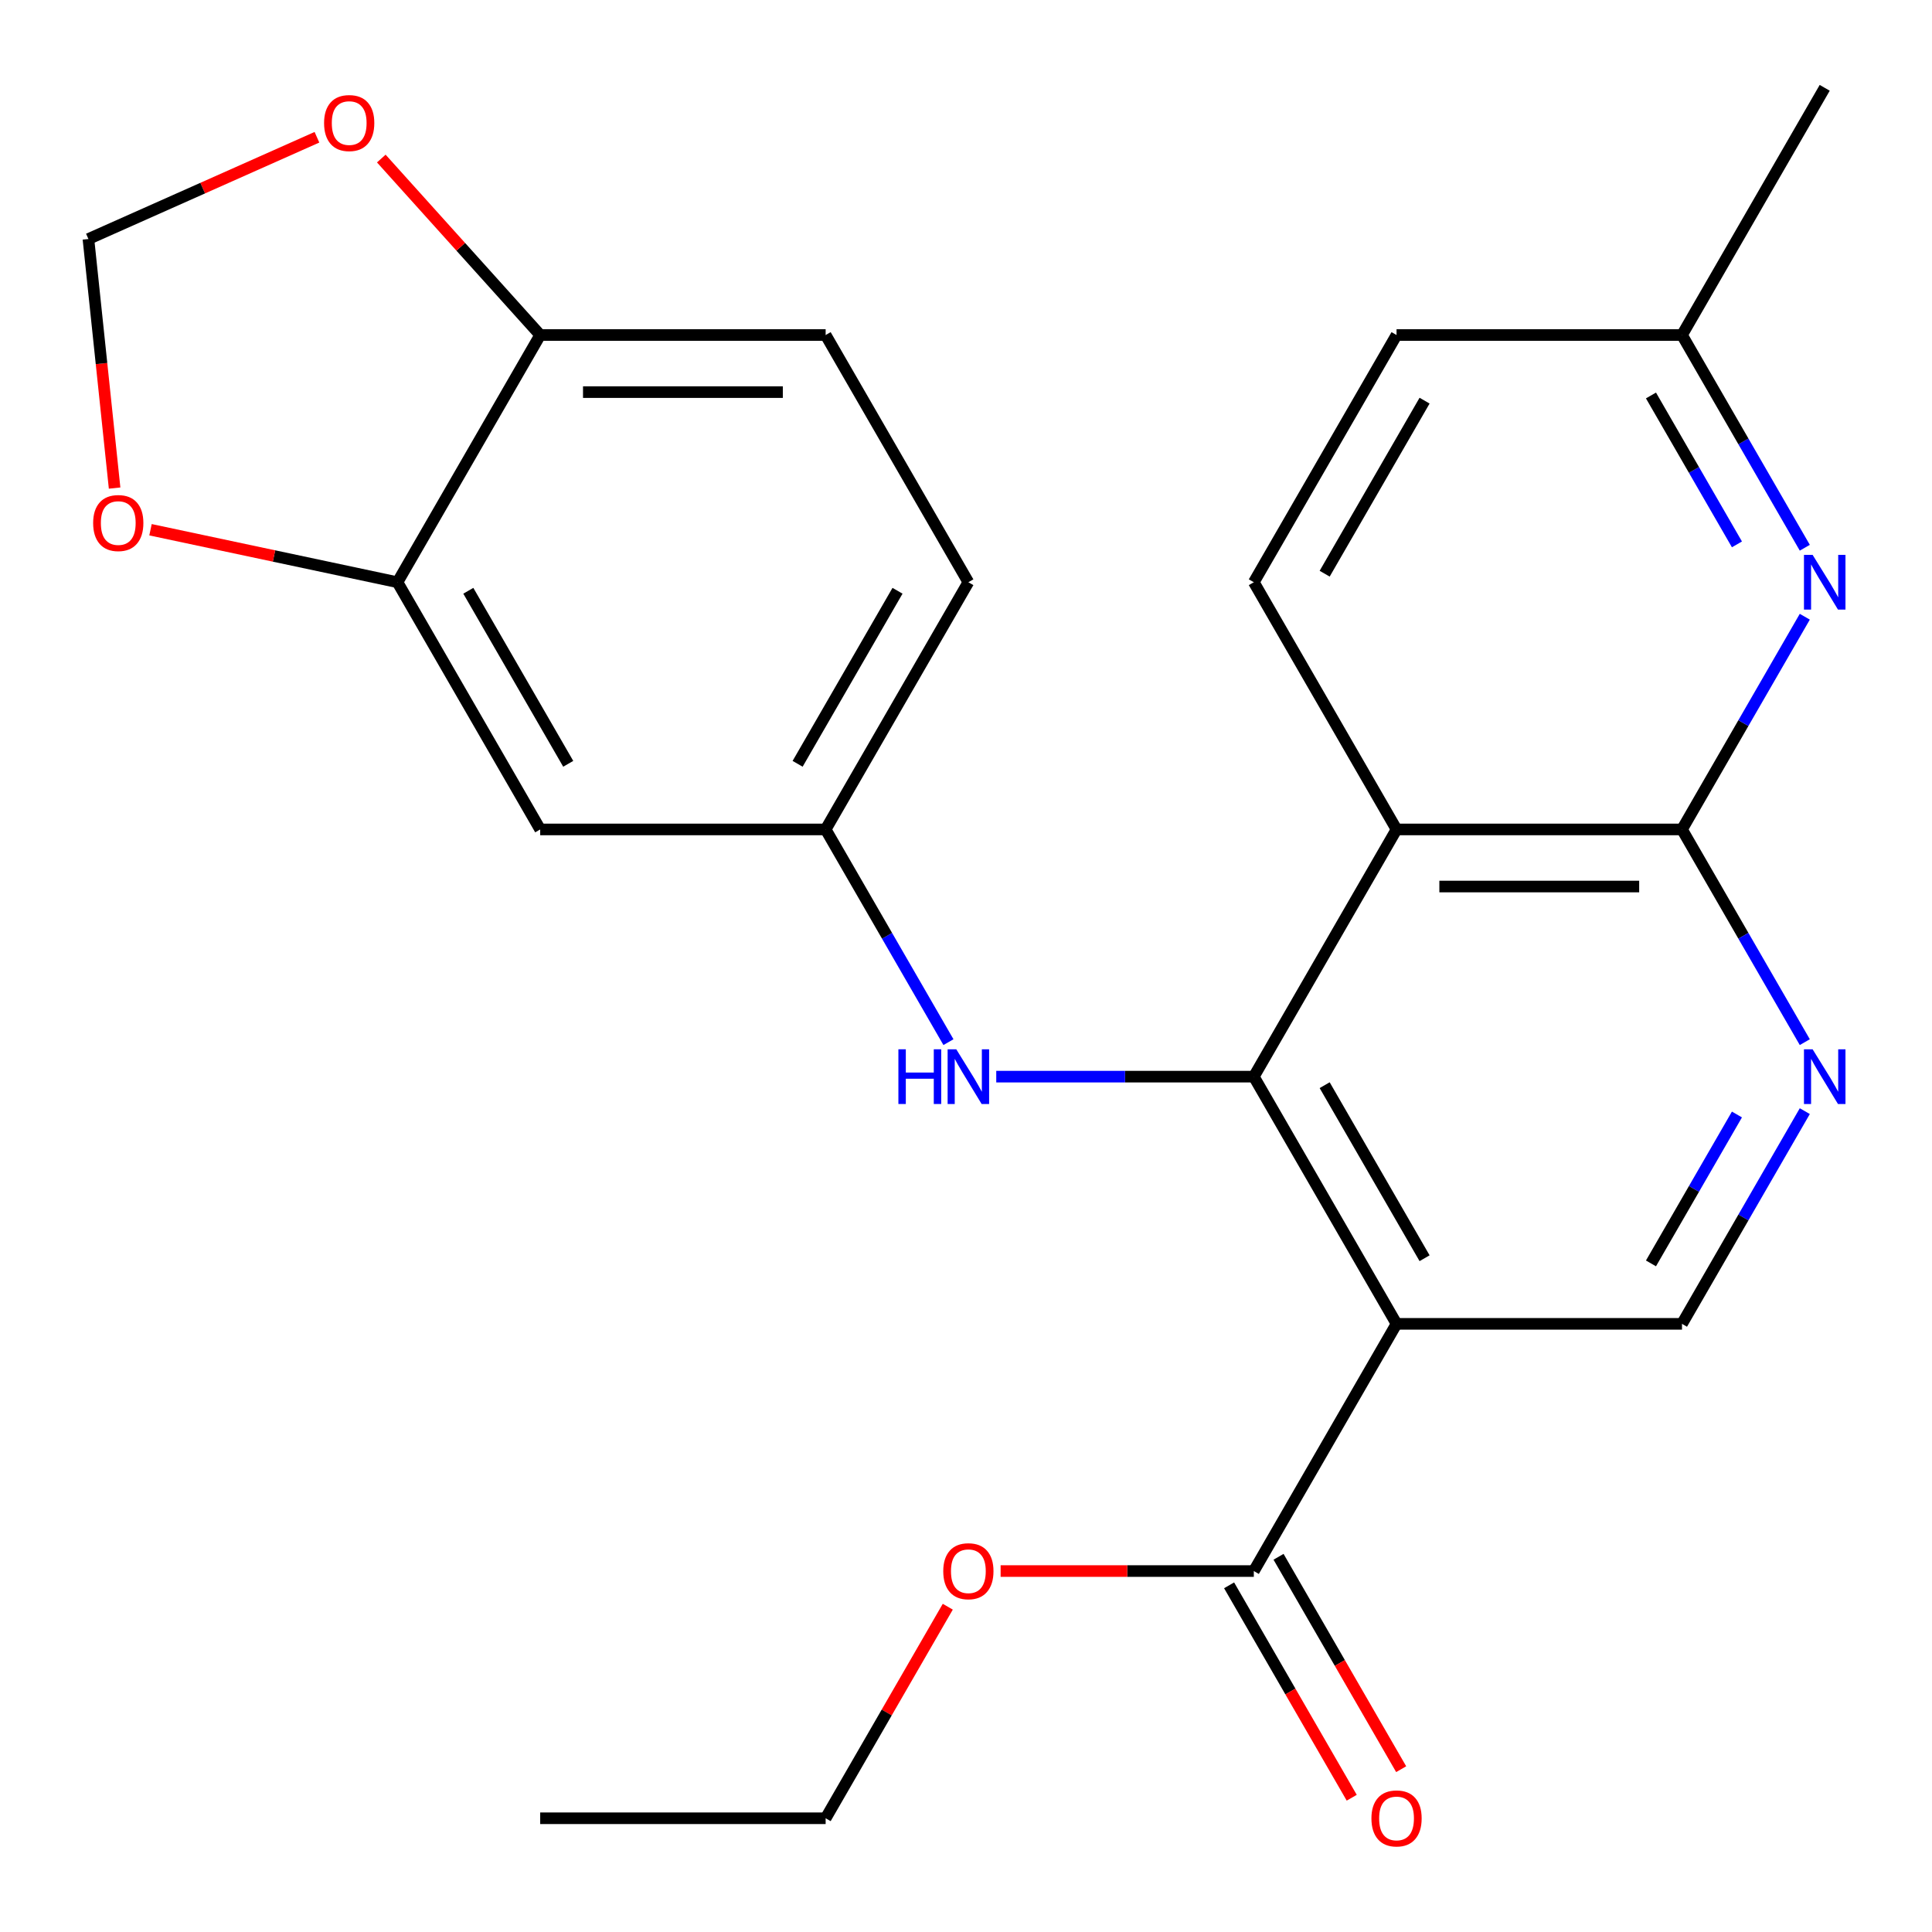 <?xml version='1.0' encoding='iso-8859-1'?>
<svg version='1.1' baseProfile='full'
              xmlns='http://www.w3.org/2000/svg'
                      xmlns:rdkit='http://www.rdkit.org/xml'
                      xmlns:xlink='http://www.w3.org/1999/xlink'
                  xml:space='preserve'
width='1000px' height='1000px' viewBox='0 0 1000 1000'>
<!-- END OF HEADER -->
<rect style='opacity:1.0;fill:#FFFFFF;stroke:none' width='1000' height='1000' x='0' y='0'> </rect>
<path class='bond-0' d='M 648.975,557.269 L 722.849,685.222' style='fill:none;fill-rule:evenodd;stroke:#000000;stroke-width:6px;stroke-linecap:butt;stroke-linejoin:miter;stroke-opacity:1' />
<path class='bond-0' d='M 685.646,561.687 L 737.358,651.255' style='fill:none;fill-rule:evenodd;stroke:#000000;stroke-width:6px;stroke-linecap:butt;stroke-linejoin:miter;stroke-opacity:1' />
<path class='bond-1' d='M 648.975,557.269 L 722.849,429.315' style='fill:none;fill-rule:evenodd;stroke:#000000;stroke-width:6px;stroke-linecap:butt;stroke-linejoin:miter;stroke-opacity:1' />
<path class='bond-6' d='M 648.975,557.269 L 582.317,557.269' style='fill:none;fill-rule:evenodd;stroke:#000000;stroke-width:6px;stroke-linecap:butt;stroke-linejoin:miter;stroke-opacity:1' />
<path class='bond-6' d='M 582.317,557.269 L 515.66,557.269' style='fill:none;fill-rule:evenodd;stroke:#0000FF;stroke-width:6px;stroke-linecap:butt;stroke-linejoin:miter;stroke-opacity:1' />
<path class='bond-5' d='M 722.849,685.222 L 648.975,813.176' style='fill:none;fill-rule:evenodd;stroke:#000000;stroke-width:6px;stroke-linecap:butt;stroke-linejoin:miter;stroke-opacity:1' />
<path class='bond-7' d='M 722.849,685.222 L 870.597,685.222' style='fill:none;fill-rule:evenodd;stroke:#000000;stroke-width:6px;stroke-linecap:butt;stroke-linejoin:miter;stroke-opacity:1' />
<path class='bond-2' d='M 722.849,429.315 L 870.597,429.315' style='fill:none;fill-rule:evenodd;stroke:#000000;stroke-width:6px;stroke-linecap:butt;stroke-linejoin:miter;stroke-opacity:1' />
<path class='bond-2' d='M 745.011,458.865 L 848.435,458.865' style='fill:none;fill-rule:evenodd;stroke:#000000;stroke-width:6px;stroke-linecap:butt;stroke-linejoin:miter;stroke-opacity:1' />
<path class='bond-9' d='M 722.849,429.315 L 648.975,301.362' style='fill:none;fill-rule:evenodd;stroke:#000000;stroke-width:6px;stroke-linecap:butt;stroke-linejoin:miter;stroke-opacity:1' />
<path class='bond-3' d='M 870.597,429.315 L 902.38,484.365' style='fill:none;fill-rule:evenodd;stroke:#000000;stroke-width:6px;stroke-linecap:butt;stroke-linejoin:miter;stroke-opacity:1' />
<path class='bond-3' d='M 902.38,484.365 L 934.163,539.415' style='fill:none;fill-rule:evenodd;stroke:#0000FF;stroke-width:6px;stroke-linecap:butt;stroke-linejoin:miter;stroke-opacity:1' />
<path class='bond-4' d='M 870.597,429.315 L 902.38,374.265' style='fill:none;fill-rule:evenodd;stroke:#000000;stroke-width:6px;stroke-linecap:butt;stroke-linejoin:miter;stroke-opacity:1' />
<path class='bond-4' d='M 902.38,374.265 L 934.163,319.215' style='fill:none;fill-rule:evenodd;stroke:#0000FF;stroke-width:6px;stroke-linecap:butt;stroke-linejoin:miter;stroke-opacity:1' />
<path class='bond-25' d='M 934.163,575.123 L 902.38,630.172' style='fill:none;fill-rule:evenodd;stroke:#0000FF;stroke-width:6px;stroke-linecap:butt;stroke-linejoin:miter;stroke-opacity:1' />
<path class='bond-25' d='M 902.38,630.172 L 870.597,685.222' style='fill:none;fill-rule:evenodd;stroke:#000000;stroke-width:6px;stroke-linecap:butt;stroke-linejoin:miter;stroke-opacity:1' />
<path class='bond-25' d='M 899.037,576.863 L 876.789,615.398' style='fill:none;fill-rule:evenodd;stroke:#0000FF;stroke-width:6px;stroke-linecap:butt;stroke-linejoin:miter;stroke-opacity:1' />
<path class='bond-25' d='M 876.789,615.398 L 854.541,653.933' style='fill:none;fill-rule:evenodd;stroke:#000000;stroke-width:6px;stroke-linecap:butt;stroke-linejoin:miter;stroke-opacity:1' />
<path class='bond-26' d='M 934.163,283.508 L 902.38,228.458' style='fill:none;fill-rule:evenodd;stroke:#0000FF;stroke-width:6px;stroke-linecap:butt;stroke-linejoin:miter;stroke-opacity:1' />
<path class='bond-26' d='M 902.38,228.458 L 870.597,173.408' style='fill:none;fill-rule:evenodd;stroke:#000000;stroke-width:6px;stroke-linecap:butt;stroke-linejoin:miter;stroke-opacity:1' />
<path class='bond-26' d='M 899.037,281.768 L 876.789,243.233' style='fill:none;fill-rule:evenodd;stroke:#0000FF;stroke-width:6px;stroke-linecap:butt;stroke-linejoin:miter;stroke-opacity:1' />
<path class='bond-26' d='M 876.789,243.233 L 854.541,204.698' style='fill:none;fill-rule:evenodd;stroke:#000000;stroke-width:6px;stroke-linecap:butt;stroke-linejoin:miter;stroke-opacity:1' />
<path class='bond-16' d='M 636.179,820.563 L 667.916,875.533' style='fill:none;fill-rule:evenodd;stroke:#000000;stroke-width:6px;stroke-linecap:butt;stroke-linejoin:miter;stroke-opacity:1' />
<path class='bond-16' d='M 667.916,875.533 L 699.653,930.503' style='fill:none;fill-rule:evenodd;stroke:#FF0000;stroke-width:6px;stroke-linecap:butt;stroke-linejoin:miter;stroke-opacity:1' />
<path class='bond-16' d='M 661.77,805.789 L 693.507,860.758' style='fill:none;fill-rule:evenodd;stroke:#000000;stroke-width:6px;stroke-linecap:butt;stroke-linejoin:miter;stroke-opacity:1' />
<path class='bond-16' d='M 693.507,860.758 L 725.244,915.728' style='fill:none;fill-rule:evenodd;stroke:#FF0000;stroke-width:6px;stroke-linecap:butt;stroke-linejoin:miter;stroke-opacity:1' />
<path class='bond-21' d='M 648.975,813.176 L 583.447,813.176' style='fill:none;fill-rule:evenodd;stroke:#000000;stroke-width:6px;stroke-linecap:butt;stroke-linejoin:miter;stroke-opacity:1' />
<path class='bond-21' d='M 583.447,813.176 L 517.92,813.176' style='fill:none;fill-rule:evenodd;stroke:#FF0000;stroke-width:6px;stroke-linecap:butt;stroke-linejoin:miter;stroke-opacity:1' />
<path class='bond-13' d='M 490.919,539.415 L 459.136,484.365' style='fill:none;fill-rule:evenodd;stroke:#0000FF;stroke-width:6px;stroke-linecap:butt;stroke-linejoin:miter;stroke-opacity:1' />
<path class='bond-13' d='M 459.136,484.365 L 427.353,429.315' style='fill:none;fill-rule:evenodd;stroke:#000000;stroke-width:6px;stroke-linecap:butt;stroke-linejoin:miter;stroke-opacity:1' />
<path class='bond-8' d='M 205.731,301.362 L 279.605,429.315' style='fill:none;fill-rule:evenodd;stroke:#000000;stroke-width:6px;stroke-linecap:butt;stroke-linejoin:miter;stroke-opacity:1' />
<path class='bond-8' d='M 242.402,305.78 L 294.114,395.347' style='fill:none;fill-rule:evenodd;stroke:#000000;stroke-width:6px;stroke-linecap:butt;stroke-linejoin:miter;stroke-opacity:1' />
<path class='bond-12' d='M 205.731,301.362 L 141.818,287.777' style='fill:none;fill-rule:evenodd;stroke:#000000;stroke-width:6px;stroke-linecap:butt;stroke-linejoin:miter;stroke-opacity:1' />
<path class='bond-12' d='M 141.818,287.777 L 77.905,274.191' style='fill:none;fill-rule:evenodd;stroke:#FF0000;stroke-width:6px;stroke-linecap:butt;stroke-linejoin:miter;stroke-opacity:1' />
<path class='bond-27' d='M 205.731,301.362 L 279.605,173.408' style='fill:none;fill-rule:evenodd;stroke:#000000;stroke-width:6px;stroke-linecap:butt;stroke-linejoin:miter;stroke-opacity:1' />
<path class='bond-19' d='M 648.975,301.362 L 722.849,173.408' style='fill:none;fill-rule:evenodd;stroke:#000000;stroke-width:6px;stroke-linecap:butt;stroke-linejoin:miter;stroke-opacity:1' />
<path class='bond-19' d='M 685.646,296.943 L 737.358,207.376' style='fill:none;fill-rule:evenodd;stroke:#000000;stroke-width:6px;stroke-linecap:butt;stroke-linejoin:miter;stroke-opacity:1' />
<path class='bond-10' d='M 279.605,429.315 L 427.353,429.315' style='fill:none;fill-rule:evenodd;stroke:#000000;stroke-width:6px;stroke-linecap:butt;stroke-linejoin:miter;stroke-opacity:1' />
<path class='bond-11' d='M 279.605,173.408 L 427.353,173.408' style='fill:none;fill-rule:evenodd;stroke:#000000;stroke-width:6px;stroke-linecap:butt;stroke-linejoin:miter;stroke-opacity:1' />
<path class='bond-11' d='M 301.767,202.958 L 405.19,202.958' style='fill:none;fill-rule:evenodd;stroke:#000000;stroke-width:6px;stroke-linecap:butt;stroke-linejoin:miter;stroke-opacity:1' />
<path class='bond-14' d='M 279.605,173.408 L 238.481,127.736' style='fill:none;fill-rule:evenodd;stroke:#000000;stroke-width:6px;stroke-linecap:butt;stroke-linejoin:miter;stroke-opacity:1' />
<path class='bond-14' d='M 238.481,127.736 L 197.358,82.064' style='fill:none;fill-rule:evenodd;stroke:#FF0000;stroke-width:6px;stroke-linecap:butt;stroke-linejoin:miter;stroke-opacity:1' />
<path class='bond-15' d='M 59.318,252.629 L 52.542,188.167' style='fill:none;fill-rule:evenodd;stroke:#FF0000;stroke-width:6px;stroke-linecap:butt;stroke-linejoin:miter;stroke-opacity:1' />
<path class='bond-15' d='M 52.542,188.167 L 45.767,123.704' style='fill:none;fill-rule:evenodd;stroke:#000000;stroke-width:6px;stroke-linecap:butt;stroke-linejoin:miter;stroke-opacity:1' />
<path class='bond-20' d='M 427.353,429.315 L 501.227,301.362' style='fill:none;fill-rule:evenodd;stroke:#000000;stroke-width:6px;stroke-linecap:butt;stroke-linejoin:miter;stroke-opacity:1' />
<path class='bond-20' d='M 412.843,395.347 L 464.555,305.78' style='fill:none;fill-rule:evenodd;stroke:#000000;stroke-width:6px;stroke-linecap:butt;stroke-linejoin:miter;stroke-opacity:1' />
<path class='bond-28' d='M 164.048,71.042 L 104.908,97.373' style='fill:none;fill-rule:evenodd;stroke:#FF0000;stroke-width:6px;stroke-linecap:butt;stroke-linejoin:miter;stroke-opacity:1' />
<path class='bond-28' d='M 104.908,97.373 L 45.767,123.704' style='fill:none;fill-rule:evenodd;stroke:#000000;stroke-width:6px;stroke-linecap:butt;stroke-linejoin:miter;stroke-opacity:1' />
<path class='bond-17' d='M 870.597,173.408 L 722.849,173.408' style='fill:none;fill-rule:evenodd;stroke:#000000;stroke-width:6px;stroke-linecap:butt;stroke-linejoin:miter;stroke-opacity:1' />
<path class='bond-22' d='M 870.597,173.408 L 944.471,45.455' style='fill:none;fill-rule:evenodd;stroke:#000000;stroke-width:6px;stroke-linecap:butt;stroke-linejoin:miter;stroke-opacity:1' />
<path class='bond-18' d='M 427.353,173.408 L 501.227,301.362' style='fill:none;fill-rule:evenodd;stroke:#000000;stroke-width:6px;stroke-linecap:butt;stroke-linejoin:miter;stroke-opacity:1' />
<path class='bond-23' d='M 490.572,831.63 L 458.962,886.38' style='fill:none;fill-rule:evenodd;stroke:#FF0000;stroke-width:6px;stroke-linecap:butt;stroke-linejoin:miter;stroke-opacity:1' />
<path class='bond-23' d='M 458.962,886.38 L 427.353,941.13' style='fill:none;fill-rule:evenodd;stroke:#000000;stroke-width:6px;stroke-linecap:butt;stroke-linejoin:miter;stroke-opacity:1' />
<path class='bond-24' d='M 427.353,941.13 L 279.605,941.13' style='fill:none;fill-rule:evenodd;stroke:#000000;stroke-width:6px;stroke-linecap:butt;stroke-linejoin:miter;stroke-opacity:1' />
<path  class='atom-4' d='M 938.211 543.109
L 947.491 558.109
Q 948.411 559.589, 949.891 562.269
Q 951.371 564.949, 951.451 565.109
L 951.451 543.109
L 955.211 543.109
L 955.211 571.429
L 951.331 571.429
L 941.371 555.029
Q 940.211 553.109, 938.971 550.909
Q 937.771 548.709, 937.411 548.029
L 937.411 571.429
L 933.731 571.429
L 933.731 543.109
L 938.211 543.109
' fill='#0000FF'/>
<path  class='atom-5' d='M 938.211 287.202
L 947.491 302.202
Q 948.411 303.682, 949.891 306.362
Q 951.371 309.042, 951.451 309.202
L 951.451 287.202
L 955.211 287.202
L 955.211 315.522
L 951.331 315.522
L 941.371 299.122
Q 940.211 297.202, 938.971 295.002
Q 937.771 292.802, 937.411 292.122
L 937.411 315.522
L 933.731 315.522
L 933.731 287.202
L 938.211 287.202
' fill='#0000FF'/>
<path  class='atom-7' d='M 465.007 543.109
L 468.847 543.109
L 468.847 555.149
L 483.327 555.149
L 483.327 543.109
L 487.167 543.109
L 487.167 571.429
L 483.327 571.429
L 483.327 558.349
L 468.847 558.349
L 468.847 571.429
L 465.007 571.429
L 465.007 543.109
' fill='#0000FF'/>
<path  class='atom-7' d='M 494.967 543.109
L 504.247 558.109
Q 505.167 559.589, 506.647 562.269
Q 508.127 564.949, 508.207 565.109
L 508.207 543.109
L 511.967 543.109
L 511.967 571.429
L 508.087 571.429
L 498.127 555.029
Q 496.967 553.109, 495.727 550.909
Q 494.527 548.709, 494.167 548.029
L 494.167 571.429
L 490.487 571.429
L 490.487 543.109
L 494.967 543.109
' fill='#0000FF'/>
<path  class='atom-13' d='M 48.211 270.723
Q 48.211 263.923, 51.571 260.123
Q 54.931 256.323, 61.211 256.323
Q 67.491 256.323, 70.851 260.123
Q 74.211 263.923, 74.211 270.723
Q 74.211 277.603, 70.811 281.523
Q 67.411 285.403, 61.211 285.403
Q 54.971 285.403, 51.571 281.523
Q 48.211 277.643, 48.211 270.723
M 61.211 282.203
Q 65.531 282.203, 67.851 279.323
Q 70.211 276.403, 70.211 270.723
Q 70.211 265.163, 67.851 262.363
Q 65.531 259.523, 61.211 259.523
Q 56.891 259.523, 54.531 262.323
Q 52.211 265.123, 52.211 270.723
Q 52.211 276.443, 54.531 279.323
Q 56.891 282.203, 61.211 282.203
' fill='#FF0000'/>
<path  class='atom-15' d='M 167.742 63.69
Q 167.742 56.89, 171.102 53.09
Q 174.462 49.29, 180.742 49.29
Q 187.022 49.29, 190.382 53.09
Q 193.742 56.89, 193.742 63.69
Q 193.742 70.57, 190.342 74.49
Q 186.942 78.37, 180.742 78.37
Q 174.502 78.37, 171.102 74.49
Q 167.742 70.61, 167.742 63.69
M 180.742 75.17
Q 185.062 75.17, 187.382 72.29
Q 189.742 69.37, 189.742 63.69
Q 189.742 58.13, 187.382 55.33
Q 185.062 52.49, 180.742 52.49
Q 176.422 52.49, 174.062 55.29
Q 171.742 58.09, 171.742 63.69
Q 171.742 69.41, 174.062 72.29
Q 176.422 75.17, 180.742 75.17
' fill='#FF0000'/>
<path  class='atom-17' d='M 709.849 941.21
Q 709.849 934.41, 713.209 930.61
Q 716.569 926.81, 722.849 926.81
Q 729.129 926.81, 732.489 930.61
Q 735.849 934.41, 735.849 941.21
Q 735.849 948.09, 732.449 952.01
Q 729.049 955.89, 722.849 955.89
Q 716.609 955.89, 713.209 952.01
Q 709.849 948.13, 709.849 941.21
M 722.849 952.69
Q 727.169 952.69, 729.489 949.81
Q 731.849 946.89, 731.849 941.21
Q 731.849 935.65, 729.489 932.85
Q 727.169 930.01, 722.849 930.01
Q 718.529 930.01, 716.169 932.81
Q 713.849 935.61, 713.849 941.21
Q 713.849 946.93, 716.169 949.81
Q 718.529 952.69, 722.849 952.69
' fill='#FF0000'/>
<path  class='atom-22' d='M 488.227 813.256
Q 488.227 806.456, 491.587 802.656
Q 494.947 798.856, 501.227 798.856
Q 507.507 798.856, 510.867 802.656
Q 514.227 806.456, 514.227 813.256
Q 514.227 820.136, 510.827 824.056
Q 507.427 827.936, 501.227 827.936
Q 494.987 827.936, 491.587 824.056
Q 488.227 820.176, 488.227 813.256
M 501.227 824.736
Q 505.547 824.736, 507.867 821.856
Q 510.227 818.936, 510.227 813.256
Q 510.227 807.696, 507.867 804.896
Q 505.547 802.056, 501.227 802.056
Q 496.907 802.056, 494.547 804.856
Q 492.227 807.656, 492.227 813.256
Q 492.227 818.976, 494.547 821.856
Q 496.907 824.736, 501.227 824.736
' fill='#FF0000'/>
</svg>
